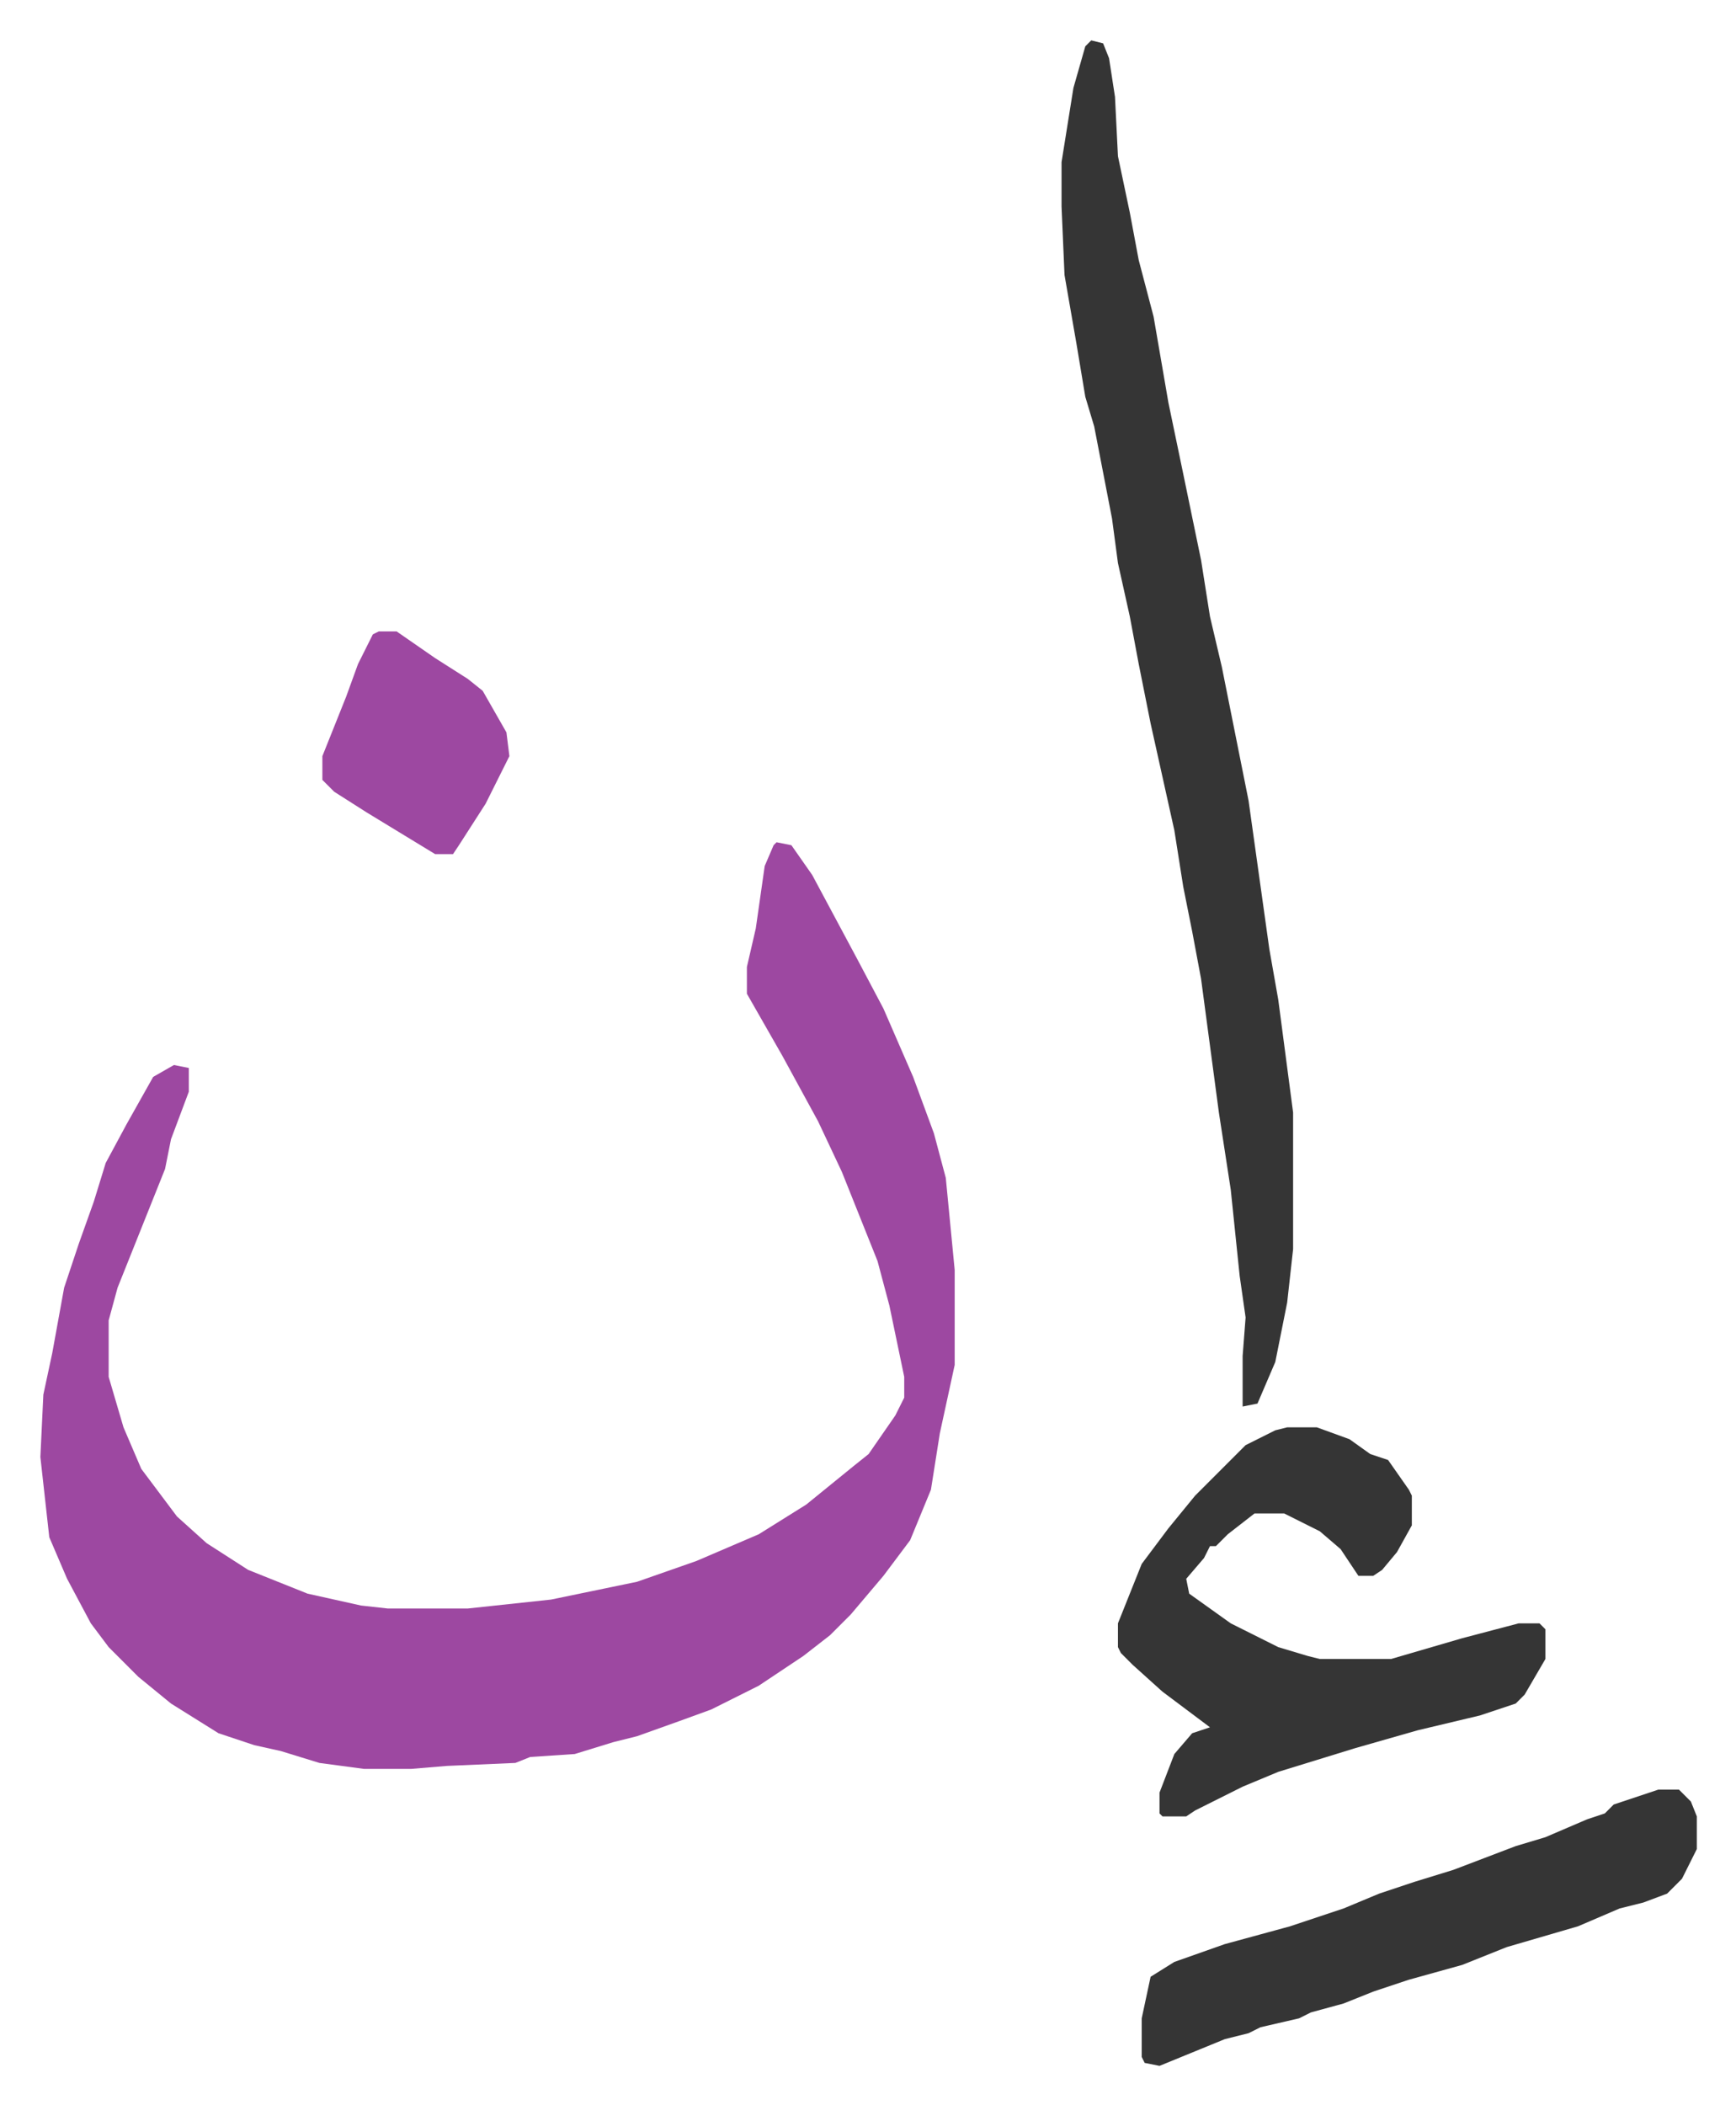 <svg xmlns="http://www.w3.org/2000/svg" viewBox="-13.6 409.4 584.8 708.8">
    <path fill="#9d48a1" id="rule_ikhfa" d="m248 693 5 1 7 10 15 28 9 17 10 23 7 19 4 15 3 31v32l-5 23-3 19-7 17-9 12-11 13-7 7-9 7-15 10-16 8-11 4-14 5-8 2-13 4-15 1-5 2-23 1-12 1h-16l-15-2-13-4-9-2-12-4-16-10-11-9-10-10-6-8-8-15-6-14-3-27 1-21 3-14 4-22 5-15 5-14 4-13 7-13 9-16 7-4 5 1v8l-6 16-2 10-8 20-4 10-4 10-3 11v19l5 17 6 14 12 16 10 9 14 9 20 8 18 4 9 1h27l28-3 29-6 20-7 21-9 16-10 16-13 5-4 9-13 3-6v-7l-5-24-4-15-12-30-8-17-12-22-12-21v-9l3-13 3-21 3-7z"/>
    <path fill="#353535" id="rule_normal" d="m354 423 4 1 2 5 2 13 1 20 4 19 3 16 5 19 5 29 5 24 6 29 3 19 4 17 5 25 4 20 7 50 3 17 5 38v46l-2 18-4 20-6 14-5 1v-17l1-13-2-14-3-29-4-26-4-30-2-15-3-16-3-15-3-19-8-36-4-20-3-16-4-18-2-15-6-31-3-10-3-18-4-23-1-23v-15l4-25 4-14zm66 467h10l11 4 7 5 6 2 7 10 1 2v10l-5 9-5 6-3 2h-5l-6-9-7-6-12-6h-10l-9 7-4 4h-2l-2 4-6 7 1 5 14 10 16 8 10 3 4 1h24l24-7 19-5h7l2 2v10l-7 12-3 3-12 4-21 5-21 6-26 8-12 5-16 8-3 2h-8l-1-1v-7l5-13 6-7 6-2-4-3-12-9-10-9-4-4-1-2v-8l8-20 9-12 9-11 17-17 10-5zm125 122h7l4 4 2 5v11l-5 10-5 5-8 3-8 2-14 6-24 7-15 6-18 5-12 4-10 4-11 3-4 2-13 3-4 2-8 2-22 9-5-1-1-2v-13l3-14 8-5 17-6 22-6 18-6 12-5 12-4 13-4 21-8 10-3 14-6 6-2 3-3z"/>
    <path fill="#9d48a1" id="rule_ikhfa" d="M114 622h6l13 9 11 7 5 4 8 14 1 8-8 16-9 14-2 3h-6l-23-14-11-7-4-4v-8l6-15 2-5 4-11 5-10z"/>
</svg>
